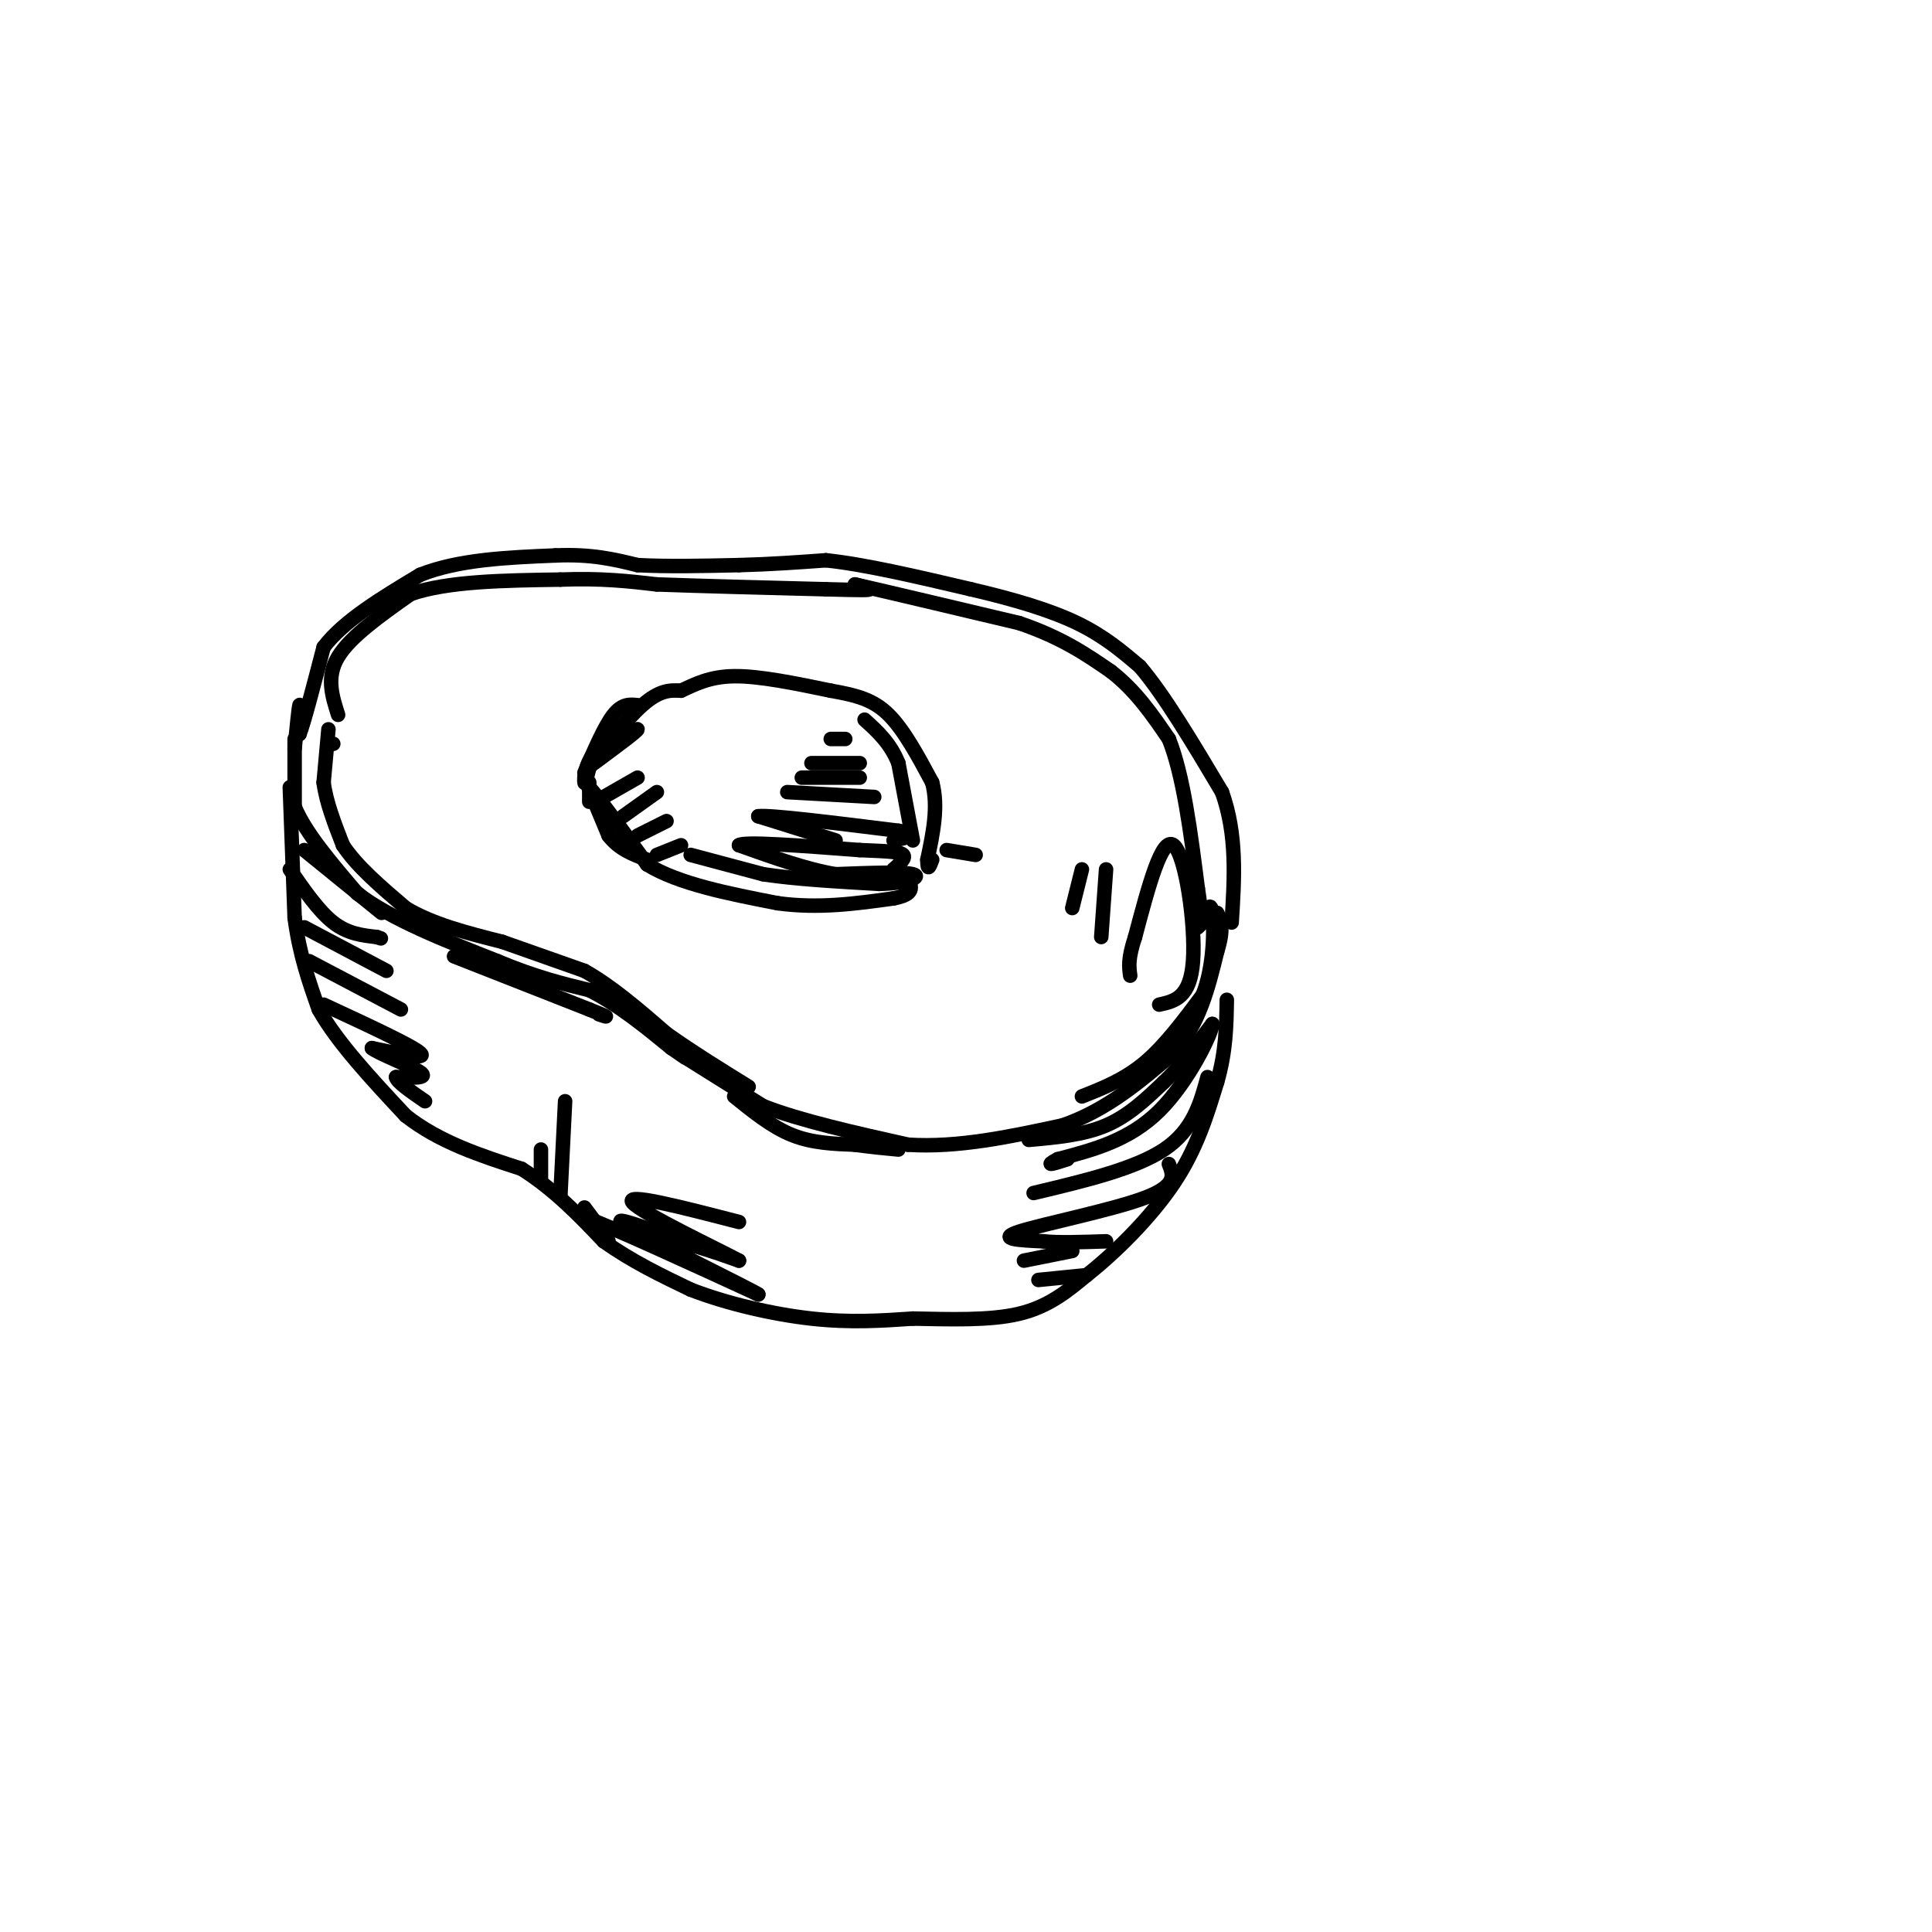 <svg viewBox='0 0 400 400' version='1.1' xmlns='http://www.w3.org/2000/svg' xmlns:xlink='http://www.w3.org/1999/xlink'><g fill='none' stroke='rgb(0,0,0)' stroke-width='3' stroke-linecap='round' stroke-linejoin='round'><path d='M123,158c4.500,-3.333 9.000,-6.667 9,-7c0.000,-0.333 -4.500,2.333 -9,5'/><path d='M123,156c-1.889,2.244 -2.111,5.356 -2,6c0.111,0.644 0.556,-1.178 1,-3'/><path d='M122,159c2.244,-3.222 7.356,-9.778 11,-13c3.644,-3.222 5.822,-3.111 8,-3'/><path d='M141,143c2.800,-1.267 5.800,-2.933 11,-3c5.200,-0.067 12.600,1.467 20,3'/><path d='M172,143c5.378,0.956 8.822,1.844 12,5c3.178,3.156 6.089,8.578 9,14'/><path d='M193,162c1.333,5.000 0.167,10.500 -1,16'/><path d='M192,178c0.000,2.667 0.500,1.333 1,0'/><path d='M121,160c2.083,-4.833 4.167,-9.667 6,-12c1.833,-2.333 3.417,-2.167 5,-2'/><path d='M122,162c0.000,1.917 0.000,3.833 0,4c0.000,0.167 0.000,-1.417 0,-3'/><path d='M122,163c2.000,2.167 7.000,9.083 12,16'/><path d='M134,179c6.500,4.000 16.750,6.000 27,8'/><path d='M161,187c8.500,1.167 16.250,0.083 24,-1'/><path d='M185,186c4.500,-0.833 3.750,-2.417 3,-4'/><path d='M121,161c0.000,0.000 5.000,12.000 5,12'/><path d='M126,173c2.167,2.833 5.083,3.917 8,5'/><path d='M125,165c0.000,0.000 7.000,-4.000 7,-4'/><path d='M129,169c0.000,0.000 7.000,-5.000 7,-5'/><path d='M132,173c0.000,0.000 6.000,-3.000 6,-3'/><path d='M136,177c0.000,0.000 5.000,-2.000 5,-2'/><path d='M143,177c0.000,0.000 15.000,4.000 15,4'/><path d='M158,181c6.500,1.000 15.250,1.500 24,2'/><path d='M182,183c6.000,-0.133 9.000,-1.467 7,-2c-2.000,-0.533 -9.000,-0.267 -16,0'/><path d='M173,181c-6.000,-1.000 -13.000,-3.500 -20,-6'/><path d='M153,175c0.833,-0.833 12.917,0.083 25,1'/><path d='M178,176c5.978,0.244 8.422,0.356 9,1c0.578,0.644 -0.711,1.822 -2,3'/><path d='M185,180c-0.333,0.500 -0.167,0.250 0,0'/><path d='M173,174c0.000,0.000 -16.000,-5.000 -16,-5'/><path d='M157,169c2.167,-0.333 15.583,1.333 29,3'/><path d='M186,172c4.667,0.833 1.833,1.417 -1,2'/><path d='M163,164c0.000,0.000 18.000,1.000 18,1'/><path d='M166,161c0.000,0.000 12.000,0.000 12,0'/><path d='M168,158c0.000,0.000 10.000,0.000 10,0'/><path d='M172,153c0.000,0.000 3.000,0.000 3,0'/><path d='M189,174c0.000,0.000 -3.000,-16.000 -3,-16'/><path d='M186,158c-1.667,-4.167 -4.333,-6.583 -7,-9'/><path d='M68,154c0.000,0.000 1.000,0.000 1,0'/><path d='M61,153c0.000,0.000 0.000,14.000 0,14'/><path d='M61,167c2.167,5.333 7.583,11.667 13,18'/><path d='M74,185c7.000,5.333 18.000,9.667 29,14'/><path d='M103,199c8.000,3.333 13.500,4.667 19,6'/><path d='M122,205c6.000,3.000 11.500,7.500 17,12'/><path d='M139,217c3.333,2.333 3.167,2.167 3,2'/><path d='M142,219c3.167,2.000 9.583,6.000 16,10'/><path d='M158,229c7.667,3.000 18.833,5.500 30,8'/><path d='M188,237c10.333,0.667 21.167,-1.667 32,-4'/><path d='M220,233c9.167,-3.167 16.083,-9.083 23,-15'/><path d='M243,218c5.333,-6.000 7.167,-13.500 9,-21'/><path d='M252,197c1.500,-4.833 0.750,-6.417 0,-8'/><path d='M61,155c0.417,-4.250 0.833,-8.500 1,-9c0.167,-0.500 0.083,2.750 0,6'/><path d='M62,152c0.833,-2.000 2.917,-10.000 5,-18'/><path d='M67,134c4.167,-5.500 12.083,-10.250 20,-15'/><path d='M87,119c8.000,-3.167 18.000,-3.583 28,-4'/><path d='M115,115c7.500,-0.333 12.250,0.833 17,2'/><path d='M132,117c6.333,0.333 13.667,0.167 21,0'/><path d='M153,117c6.500,-0.167 12.250,-0.583 18,-1'/><path d='M171,116c8.000,0.833 19.000,3.417 30,6'/><path d='M201,122c8.978,2.089 16.422,4.311 22,7c5.578,2.689 9.289,5.844 13,9'/><path d='M236,138c5.000,5.833 11.000,15.917 17,26'/><path d='M253,164c3.167,8.833 2.583,17.917 2,27'/><path d='M60,163c0.000,0.000 1.000,27.000 1,27'/><path d='M61,190c1.000,7.667 3.000,13.333 5,19'/><path d='M66,209c3.833,6.833 10.917,14.417 18,22'/><path d='M84,231c7.000,5.500 15.500,8.250 24,11'/><path d='M108,242c6.833,4.333 11.917,9.667 17,15'/><path d='M125,257c5.833,4.167 11.917,7.083 18,10'/><path d='M143,267c7.422,2.889 16.978,5.111 25,6c8.022,0.889 14.511,0.444 21,0'/><path d='M189,273c7.533,0.133 15.867,0.467 22,-1c6.133,-1.467 10.067,-4.733 14,-8'/><path d='M225,264c5.778,-4.533 13.222,-11.867 18,-19c4.778,-7.133 6.889,-14.067 9,-21'/><path d='M252,224c1.833,-6.333 1.917,-11.667 2,-17'/><path d='M68,151c0.000,0.000 -1.000,11.000 -1,11'/><path d='M67,162c0.500,4.000 2.250,8.500 4,13'/><path d='M71,175c2.833,4.333 7.917,8.667 13,13'/><path d='M84,188c5.500,3.333 12.750,5.167 20,7'/><path d='M104,195c6.167,2.167 11.583,4.083 17,6'/><path d='M121,201c5.667,3.167 11.333,8.083 17,13'/><path d='M138,214c5.667,4.000 11.333,7.500 17,11'/><path d='M70,148c-1.250,-3.917 -2.500,-7.833 0,-12c2.500,-4.167 8.750,-8.583 15,-13'/><path d='M85,123c7.667,-2.667 19.333,-2.833 31,-3'/><path d='M116,120c8.500,-0.333 14.250,0.333 20,1'/><path d='M136,121c9.167,0.333 22.083,0.667 35,1'/><path d='M171,122c7.578,0.200 9.022,0.200 9,0c-0.022,-0.200 -1.511,-0.600 -3,-1'/><path d='M177,121c5.167,1.167 19.583,4.583 34,8'/><path d='M211,129c8.833,3.000 13.917,6.500 19,10'/><path d='M230,139c5.167,4.000 8.583,9.000 12,14'/><path d='M242,153c3.000,7.500 4.500,19.250 6,31'/><path d='M248,184c1.000,6.167 0.500,6.083 0,6'/><path d='M63,176c0.000,0.000 16.000,13.000 16,13'/><path d='M60,180c3.000,4.333 6.000,8.667 9,11c3.000,2.333 6.000,2.667 9,3'/><path d='M78,194c1.500,0.500 0.750,0.250 0,0'/><path d='M63,192c0.000,0.000 17.000,9.000 17,9'/><path d='M64,199c0.000,0.000 19.000,10.000 19,10'/><path d='M67,208c9.167,4.250 18.333,8.500 20,10c1.667,1.500 -4.167,0.250 -10,-1'/><path d='M77,217c0.889,0.911 8.111,3.689 10,5c1.889,1.311 -1.556,1.156 -5,1'/><path d='M82,223c0.167,1.000 3.083,3.000 6,5'/><path d='M94,198c0.000,0.000 28.000,11.000 28,11'/><path d='M122,209c5.000,2.000 3.500,1.500 2,1'/><path d='M112,244c0.000,0.000 0.000,-6.000 0,-6'/><path d='M116,248c0.000,0.000 1.000,-20.000 1,-20'/><path d='M121,250c2.500,3.333 5.000,6.667 5,7c0.000,0.333 -2.500,-2.333 -5,-5'/><path d='M121,252c5.167,1.833 20.583,8.917 36,16'/><path d='M157,268c-1.022,-0.800 -21.578,-10.800 -27,-14c-5.422,-3.200 4.289,0.400 14,4'/><path d='M144,258c3.833,1.167 6.417,2.083 9,3'/><path d='M153,261c-4.467,-2.378 -20.133,-9.822 -22,-12c-1.867,-2.178 10.067,0.911 22,4'/><path d='M152,227c3.917,3.167 7.833,6.333 12,8c4.167,1.667 8.583,1.833 13,2'/><path d='M177,237c3.667,0.500 6.333,0.750 9,1'/><path d='M213,236c5.667,-0.500 11.333,-1.000 16,-3c4.667,-2.000 8.333,-5.500 12,-9'/><path d='M241,224c3.667,-3.500 6.833,-7.750 10,-12'/><path d='M251,212c0.044,1.689 -4.844,11.911 -11,18c-6.156,6.089 -13.578,8.044 -21,10'/><path d='M219,240c-3.167,1.667 -0.583,0.833 2,0'/><path d='M250,223c-1.500,5.500 -3.000,11.000 -9,15c-6.000,4.000 -16.500,6.500 -27,9'/><path d='M242,241c0.889,2.222 1.778,4.444 -5,7c-6.778,2.556 -21.222,5.444 -26,7c-4.778,1.556 0.111,1.778 5,2'/><path d='M216,257c3.000,0.333 8.000,0.167 13,0'/><path d='M212,261c0.000,0.000 10.000,-2.000 10,-2'/><path d='M215,265c0.000,0.000 10.000,-1.000 10,-1'/><path d='M196,176c0.000,0.000 6.000,1.000 6,1'/><path d='M224,227c4.417,-1.750 8.833,-3.500 13,-7c4.167,-3.500 8.083,-8.750 12,-14'/><path d='M249,206c2.400,-6.044 2.400,-14.156 2,-17c-0.400,-2.844 -1.200,-0.422 -2,2'/><path d='M249,191c-0.500,0.500 -0.750,0.750 -1,1'/><path d='M240,208c3.222,-0.711 6.444,-1.422 7,-9c0.556,-7.578 -1.556,-22.022 -4,-24c-2.444,-1.978 -5.222,8.511 -8,19'/><path d='M235,194c-1.500,4.500 -1.250,6.250 -1,8'/><path d='M228,194c0.000,0.000 1.000,-14.000 1,-14'/><path d='M222,188c0.000,0.000 2.000,-8.000 2,-8'/></g>
</svg>